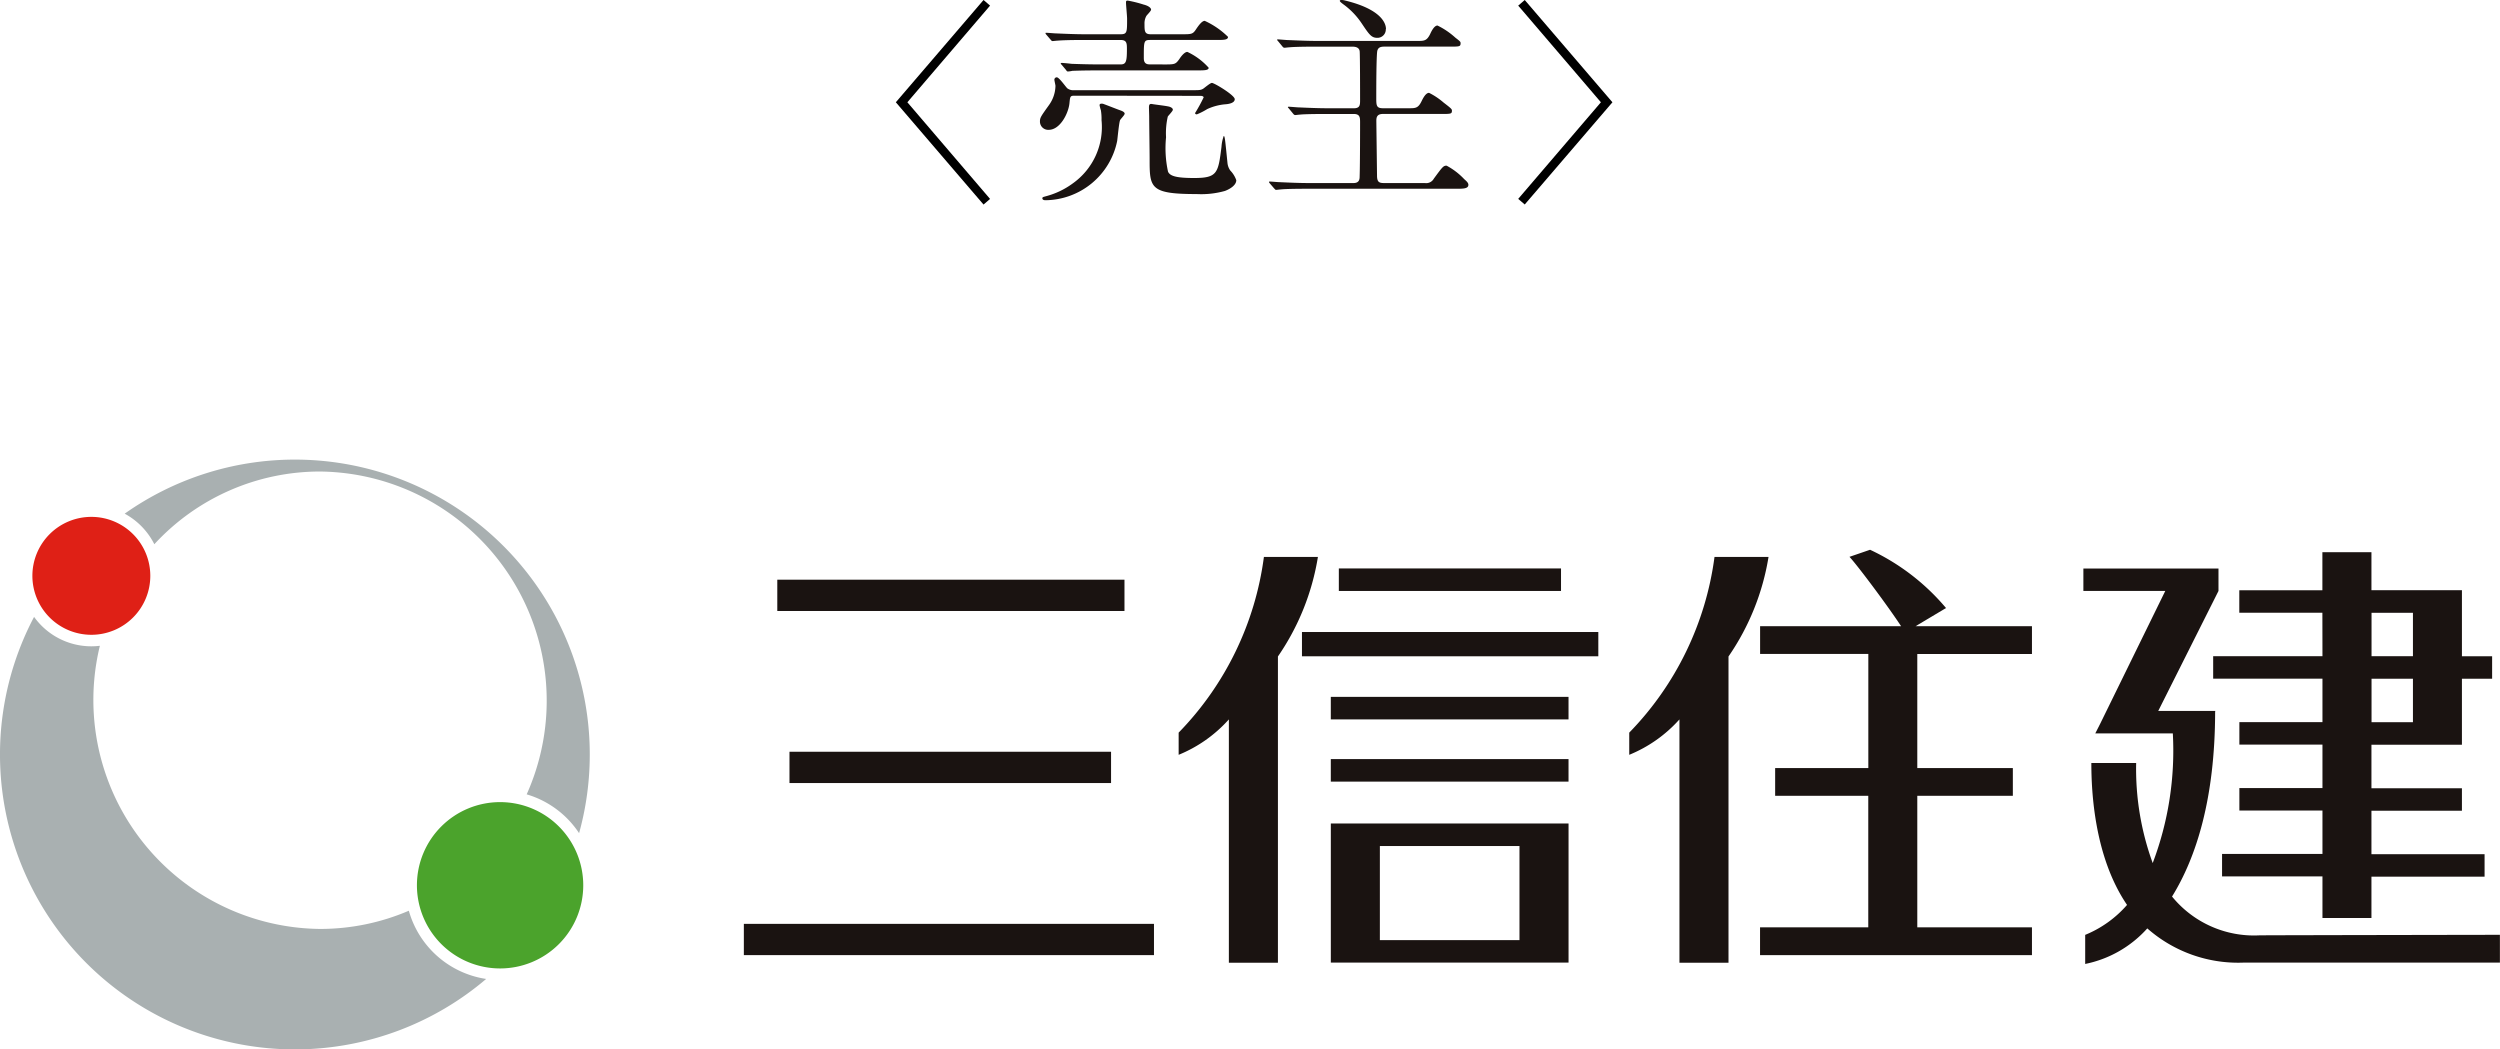 <svg xmlns="http://www.w3.org/2000/svg" width="133.562" height="56.066" viewBox="0 0 133.562 56.066">
  <g id="footer-logo-sanshin-top-sp" transform="translate(-272.494 -15.325)">
    <g id="グループ_45986" data-name="グループ 45986" transform="translate(11.336 21)">
      <g id="グループ_45969" data-name="グループ 45969" transform="translate(316.717 -5.675)">
        <path id="パス_30291" data-name="パス 30291" d="M216.735,5.112c-.234,0-.234.048-.269.411-.06.553-.507,1.412-1.105,1.412a.441.441,0,0,1-.471-.447c0-.21.058-.28.5-.9a1.807,1.807,0,0,0,.329-1c0-.047-.058-.282-.058-.329a.128.128,0,0,1,.127-.13c.13,0,.471.506.564.588a.52.52,0,0,0,.366.1h6.312c.376,0,.456,0,.586-.082.07-.047.376-.307.459-.307.129,0,1.222.658,1.222.87s-.341.259-.471.27a2.886,2.886,0,0,0-1,.259,3.518,3.518,0,0,1-.553.282c-.035,0-.094-.012-.094-.072a8.54,8.54,0,0,0,.457-.835s0-.082-.175-.082Zm2.432.776c.13.047.249.1.249.187,0,.072-.235.3-.249.354-.058.165-.129.953-.152,1.105a3.953,3.953,0,0,1-3.831,3.162c-.1,0-.165-.035-.165-.105s.07-.07.187-.107a4.229,4.229,0,0,0,1.447-.693,3.685,3.685,0,0,0,1.527-3.374,2.8,2.8,0,0,0-.035-.529,1.824,1.824,0,0,1-.07-.27c0-.07.07-.082.105-.082a.349.349,0,0,1,.152.035c.165.058.694.27.835.317m2.41-2.446c.517,0,.564-.012.765-.294.105-.164.282-.376.424-.376a3.514,3.514,0,0,1,1.138.846c0,.142-.234.142-.611.142h-5.181c-1.023,0-1.364.022-1.481.022a1.6,1.6,0,0,1-.249.037c-.045,0-.07-.037-.1-.083l-.225-.269c-.045-.047-.058-.058-.058-.072s.025-.035.047-.035c.083,0,.447.035.517.048.578.022,1.06.033,1.611.033h1.01c.294,0,.352-.117.352-.8,0-.319,0-.506-.339-.506H217.3c-.763,0-1.187.012-1.491.037-.035,0-.212.022-.247.022s-.058-.022-.107-.082l-.222-.257c-.047-.058-.047-.072-.047-.083s.01-.022.033-.022c.083,0,.447.033.519.033.574.025,1.068.047,1.619.047h1.823c.366,0,.366-.093.366-.835,0-.14-.058-.728-.058-.845,0-.082,0-.119.094-.119a6.374,6.374,0,0,1,.845.212c.282.07.4.189.4.27s-.235.294-.259.352a.8.8,0,0,0-.092.411c0,.377,0,.553.326.553h1.669c.529,0,.588,0,.776-.292.105-.154.292-.424.446-.424a4.318,4.318,0,0,1,1.245.856c0,.165-.234.165-.633.165h-3.514c-.352,0-.352.058-.352.942,0,.129,0,.362.3.362Zm.189,2.245c.082.025.224.072.224.177,0,.07-.237.306-.27.364a3.939,3.939,0,0,0-.093,1.105,5.874,5.874,0,0,0,.105,1.835c.105.245.469.341,1.4.341,1.245,0,1.282-.27,1.457-1.669a2.117,2.117,0,0,1,.119-.576c.058,0,.072.152.2,1.434a.833.833,0,0,0,.152.412,1.418,1.418,0,0,1,.319.516c0,.341-.541.553-.613.576a4.671,4.671,0,0,1-1.5.165c-2.517,0-2.517-.331-2.517-1.9,0-.352-.023-1.915-.023-2.234,0-.082-.012-.424-.012-.494,0-.2.07-.2.21-.175s.731.093.848.129" transform="translate(-214.89 0.001)" fill="#1a1311"/>
        <path id="パス_30292" data-name="パス 30292" d="M223.038,2.223c-.048-.06-.06-.06-.06-.082s.023-.023.048-.023c.082,0,.444.035.516.035.578.023,1.058.047,1.611.047H230.5c.342,0,.482-.012.659-.377.058-.129.212-.446.387-.446a4.039,4.039,0,0,1,.953.646c.259.2.282.224.282.294,0,.187-.06.187-.589.187H228.7c-.27,0-.329.1-.366.212-.058.212-.058,2.164-.058,2.516,0,.4,0,.564.352.564h1.412c.339,0,.481-.012.656-.376.06-.119.212-.447.4-.447a3.736,3.736,0,0,1,.776.519c.411.316.446.352.446.432,0,.177-.058.177-.586.177h-3.1c-.341,0-.352.212-.352.376,0,.093.037,2.915.037,2.963.012.27.092.352.352.352h2.2a.463.463,0,0,0,.482-.235c.459-.623.506-.694.681-.694a3.647,3.647,0,0,1,.94.718c.13.117.225.2.225.306,0,.21-.284.21-.636.21h-7.9c-1.035,0-1.374.023-1.491.037-.037,0-.212.023-.249.023s-.058-.037-.105-.082l-.224-.26c-.047-.058-.047-.07-.047-.08s.012-.023.035-.023c.083,0,.447.033.518.033.576.025,1.058.048,1.611.048h2.35c.316,0,.329-.212.329-.366.023-.646.023-2.761.023-2.868,0-.257,0-.457-.34-.457h-1.4c-1.035,0-1.366.022-1.482.035-.033,0-.21.023-.245.023s-.07-.023-.107-.07l-.222-.27c-.048-.058-.06-.058-.06-.082s.025-.023.048-.023c.08,0,.446.035.518.035.574.025,1.057.047,1.609.047h1.352c.329,0,.329-.187.329-.436,0-.292,0-2.479-.023-2.621-.035-.2-.225-.235-.4-.235h-1.891c-1.023,0-1.362.025-1.481.037-.035,0-.212.023-.247.023s-.072-.023-.107-.07Zm5.747-.658a.446.446,0,0,1-.457.469c-.307,0-.424-.164-.825-.763A3.984,3.984,0,0,0,226.539.26c-.045-.035-.212-.152-.212-.2s.072-.048.1-.048a.659.659,0,0,1,.167.025c1.9.457,2.2,1.187,2.2,1.528" transform="translate(-210.308 -0.013)" fill="#1a1311"/>
      </g>
      <path id="パス_30313" data-name="パス 30313" d="M12.482-11.6l-.349-.3L7.448-6.436,12.133-.972l.349-.3L8.064-6.436Z" transform="translate(301.57 6.225)"/>
      <path id="パス_30314" data-name="パス 30314" d="M.49-1.275l.349.3L5.524-6.436.839-11.9l-.349.3L4.908-6.436Z" transform="translate(341.778 6.225)"/>
    </g>
    <g id="グループ_45985" data-name="グループ 45985" transform="translate(-0.219 21)">
      <rect id="長方形_35011" data-name="長方形 35011" width="18.548" height="1.672" transform="translate(314.24 25.295)" fill="#1a1311"/>
      <rect id="長方形_35012" data-name="長方形 35012" width="21.911" height="1.67" transform="translate(312.453 43.682)" fill="#1a1311"/>
      <rect id="長方形_35013" data-name="長方形 35013" width="17.18" height="1.672" transform="translate(314.891 34.487)" fill="#1a1311"/>
      <rect id="長方形_35014" data-name="長方形 35014" width="11.87" height="1.203" transform="translate(344.24 24.694)" fill="#1a1311"/>
      <rect id="長方形_35015" data-name="長方形 35015" width="12.7" height="1.204" transform="translate(343.811 31.555)" fill="#1a1311"/>
      <rect id="長方形_35016" data-name="長方形 35016" width="12.7" height="1.204" transform="translate(343.811 34.879)" fill="#1a1311"/>
      <path id="パス_30293" data-name="パス 30293" d="M269.845,37.507h12.7V30.076h-12.7Zm10.079-1.2h-7.459V31.28h7.459Z" transform="translate(73.967 8.244)" fill="#1a1311"/>
      <rect id="長方形_35017" data-name="長方形 35017" width="15.833" height="1.297" transform="translate(342.27 28.09)" fill="#1a1311"/>
      <path id="パス_30294" data-name="パス 30294" d="M270.906,18.9H268.02a16.532,16.532,0,0,1-4.555,9.386v1.185a7.3,7.3,0,0,0,2.683-1.892v13h2.621V24.217a13.035,13.035,0,0,0,2.137-5.322" transform="translate(72.217 5.18)" fill="#1a1311"/>
      <path id="パス_30295" data-name="パス 30295" d="M289.8,18.9h-2.886a16.548,16.548,0,0,1-4.555,9.386v1.185a7.3,7.3,0,0,0,2.682-1.892v13h2.621V24.217A13.038,13.038,0,0,0,289.8,18.9" transform="translate(77.396 5.18)" fill="#1a1311"/>
      <path id="パス_30296" data-name="パス 30296" d="M297.779,21.711a11.867,11.867,0,0,0-4.058-3.113l-1.1.378c.4.424,1.979,2.525,2.758,3.706h-7.533v1.483h5.782V30.26H288.65v1.483h4.975v7.028h-5.782v1.484h14.527V38.771h-6.126V31.743h5.105V30.26h-5.105V24.166h6.126V22.683h-6.22Z" transform="translate(78.9 5.098)" fill="#1a1311"/>
      <path id="パス_30297" data-name="パス 30297" d="M312.683,24.258h-5.839v1.2h5.839v2.321h-4.439v1.2h4.439v2.321h-4.439v1.2h4.439v2.321h-5.364v1.2h5.364v2.223H315.3V36.036h6.044v-1.2H315.3V32.512h4.834v-1.2H315.3V28.986h4.834V25.461h1.613v-1.2h-1.613V20.732H315.3V18.7h-2.621v2.033h-4.439v1.2h4.439Zm4.834,3.524h-2.212V25.461h2.212Zm0-3.524h-2.212V21.937h2.212Z" transform="translate(84.107 5.126)" fill="#1a1311"/>
      <path id="パス_30298" data-name="パス 30298" d="M306.139,36.906c1.288-2.081,2.295-5.228,2.3-9.876l.014-.037H305.4l3.218-6.409v-1.2H301.4v1.2h4.375l-3.48,7.1-.259.51h4.143a16.94,16.94,0,0,1-1.075,6.927,14.681,14.681,0,0,1-.884-5.345h-2.394c0,1.544.16,5.016,1.907,7.581a5.947,5.947,0,0,1-2.236,1.6v1.554a6.074,6.074,0,0,0,3.318-1.9,7.335,7.335,0,0,0,5.172,1.827h13.666V38.954s-12.862.022-12.851.029a5.647,5.647,0,0,1-4.668-2.077" transform="translate(82.617 5.313)" fill="#1a1311"/>
      <path id="パス_30299" data-name="パス 30299" d="M231.524,33.623a4.443,4.443,0,1,1,4.443,4.443,4.447,4.447,0,0,1-4.443-4.443" transform="translate(63.463 7.998)" fill="#4ba32c"/>
      <path id="パス_30300" data-name="パス 30300" d="M220.854,19.338a12.025,12.025,0,0,1,8.855-3.885A12.243,12.243,0,0,1,240.747,32.7a5.074,5.074,0,0,1,2.8,2.074,15.755,15.755,0,0,0-24.277-17.069,3.791,3.791,0,0,1,1.582,1.628" transform="translate(60.104 4.063)" fill="#a9b0b1"/>
      <path id="パス_30301" data-name="パス 30301" d="M235.885,37.111a11.986,11.986,0,0,1-4.742.973,12.232,12.232,0,0,1-11.764-15.127,3.863,3.863,0,0,1-.456.028,3.762,3.762,0,0,1-3.059-1.572,15.754,15.754,0,0,0,24.152,19.343,5.074,5.074,0,0,1-4.131-3.645" transform="translate(58.67 5.869)" fill="#a9b0b1"/>
      <path id="パス_30302" data-name="パス 30302" d="M215.4,20.369a3.15,3.15,0,1,1,3.15,3.15,3.153,3.153,0,0,1-3.15-3.15" transform="translate(59.043 4.72)" fill="#df2016"/>
    </g>
  </g>
</svg>
